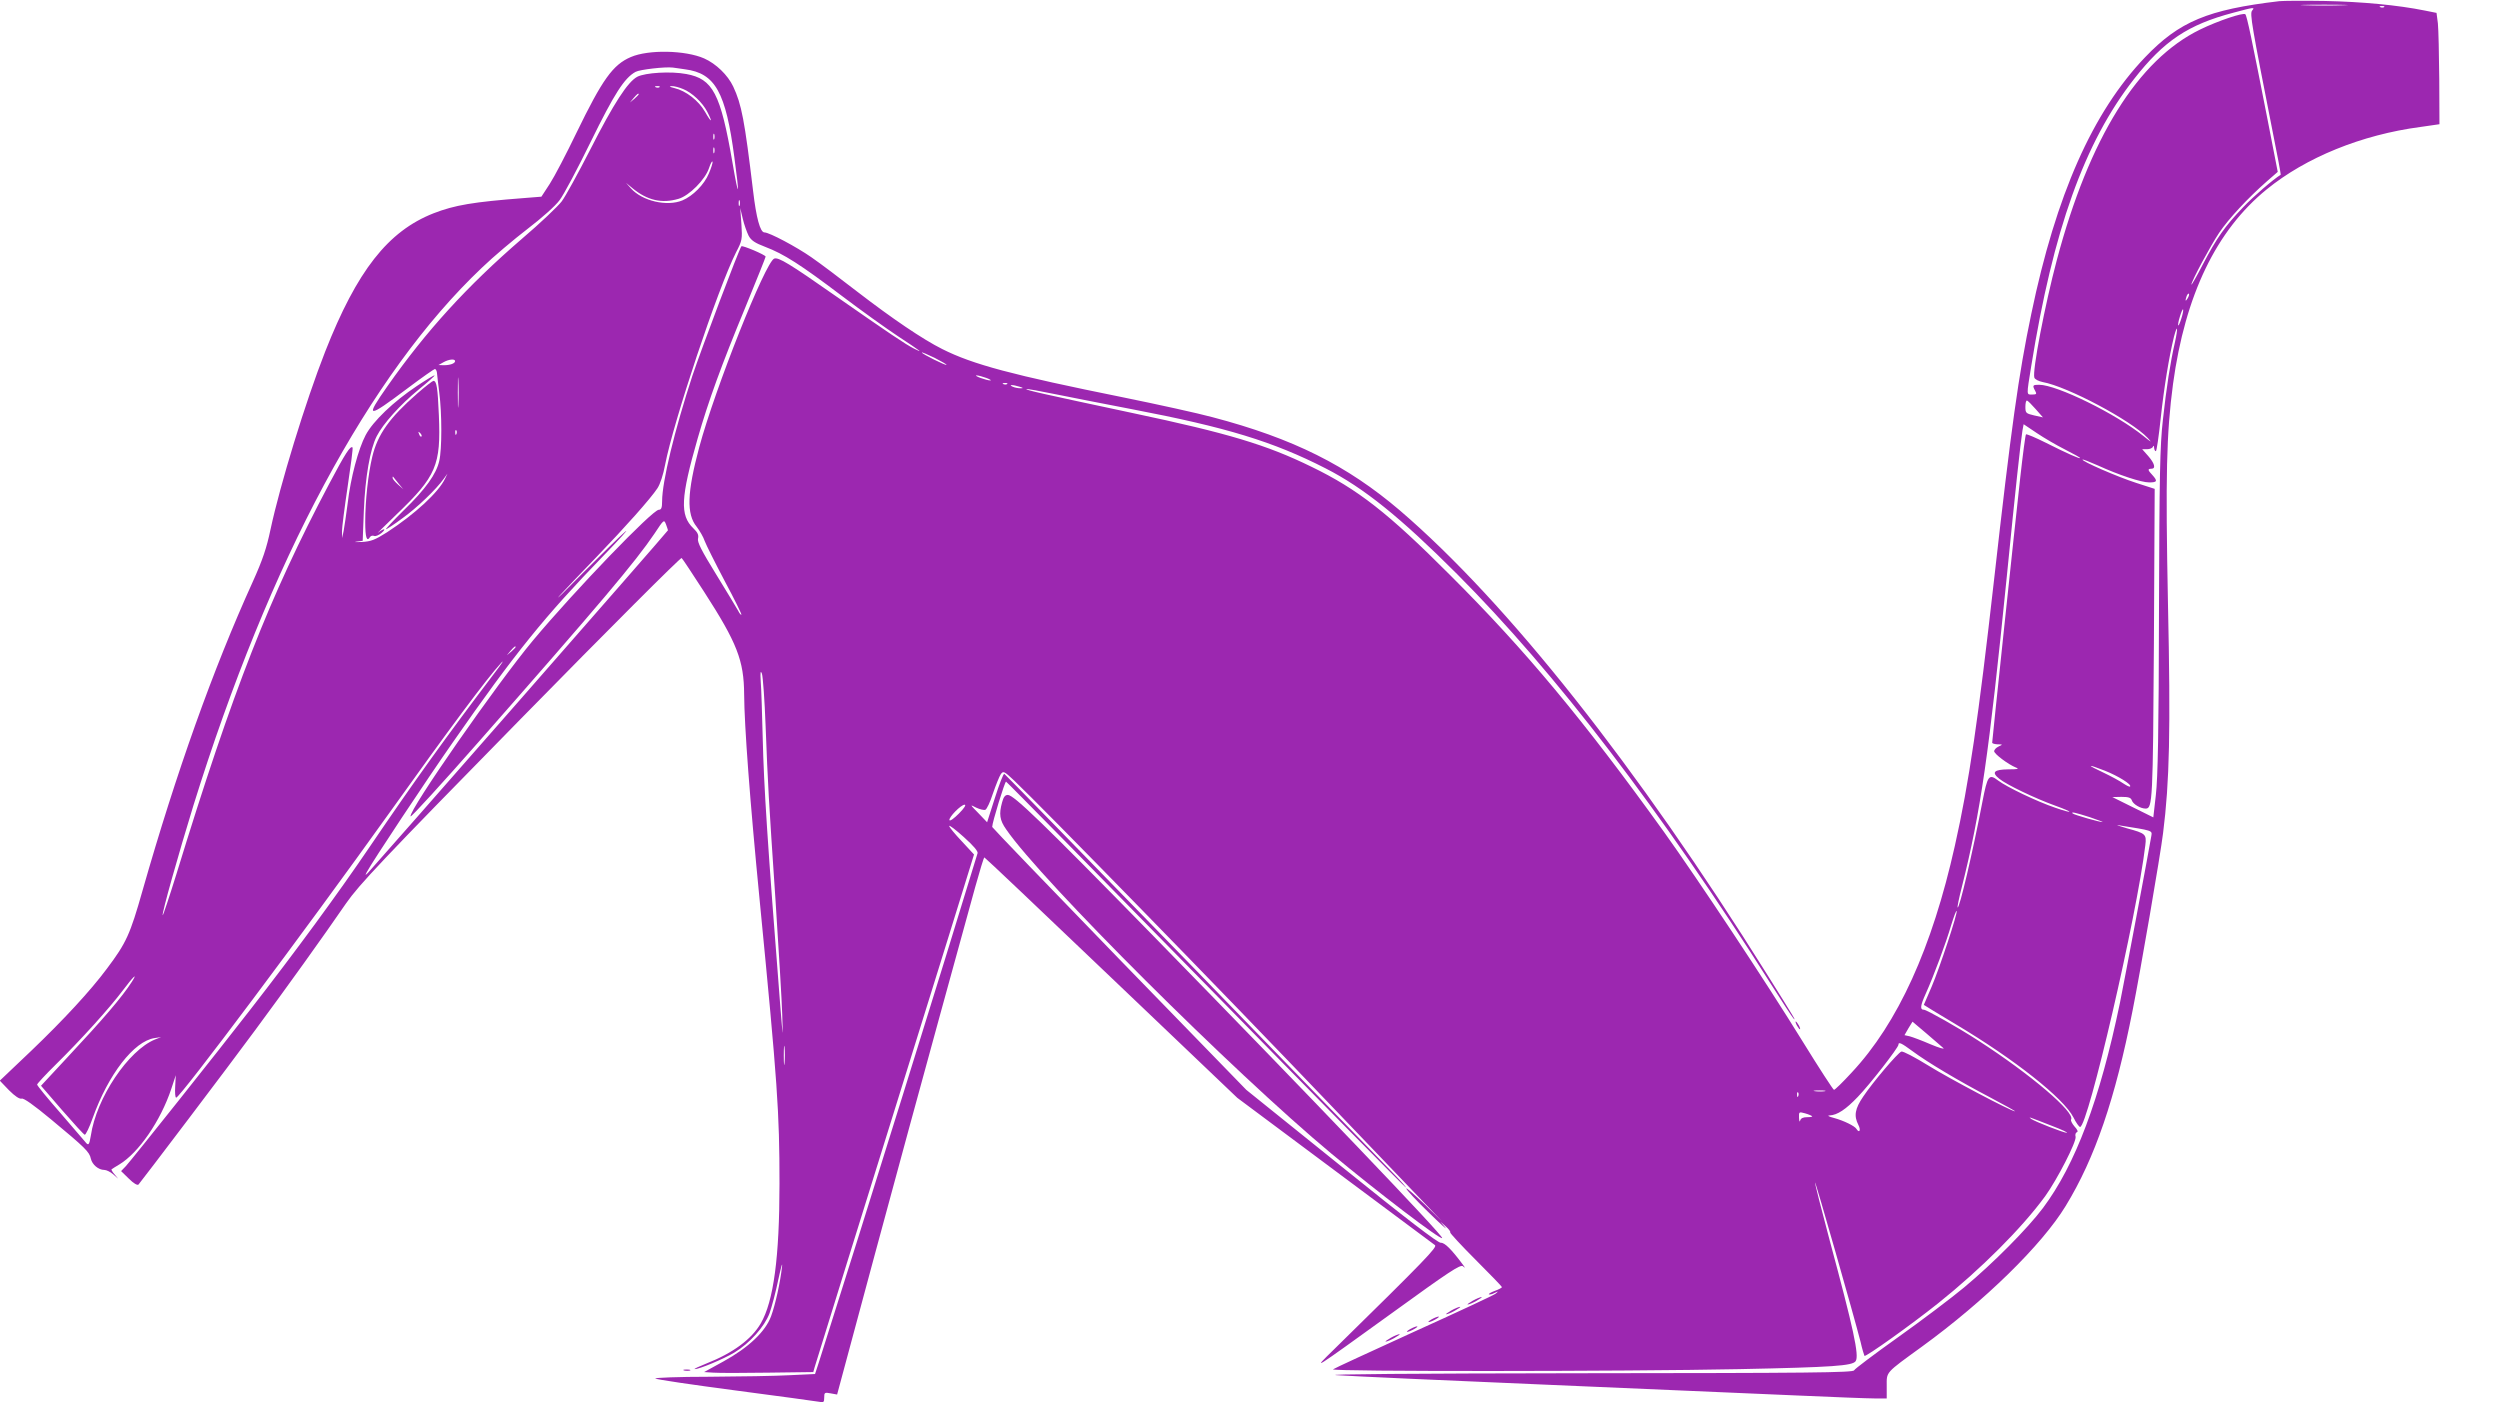 <?xml version="1.0" standalone="no"?>
<!DOCTYPE svg PUBLIC "-//W3C//DTD SVG 20010904//EN"
 "http://www.w3.org/TR/2001/REC-SVG-20010904/DTD/svg10.dtd">
<svg version="1.0" xmlns="http://www.w3.org/2000/svg"
 width="1280pt" height="718pt" viewBox="0 0 1280 718"
 preserveAspectRatio="xMidYMid meet">
<g transform="translate(0,718) scale(0.1,-0.1)"
fill="#9c27b0" stroke="none">
<path d="M11670 7174 c-366 -43 -512 -104 -687 -287 -269 -281 -456 -704 -583
-1315 -65 -310 -103 -585 -190 -1357 -81 -716 -128 -1040 -201 -1365 -117
-524 -292 -909 -529 -1162 -45 -49 -85 -88 -90 -88 -4 0 -76 111 -160 247
-189 307 -534 827 -710 1073 -412 573 -708 929 -1095 1315 -318 319 -473 440
-710 555 -231 113 -428 172 -915 275 -460 98 -550 118 -545 123 2 2 70 -10
152 -27 81 -16 256 -51 388 -76 486 -93 724 -166 992 -303 196 -100 383 -251
673 -541 502 -503 1043 -1209 1605 -2096 59 -93 112 -174 118 -180 14 -14 10
-6 -138 230 -664 1062 -1328 1900 -1877 2371 -271 231 -546 369 -960 478 -74
20 -278 65 -455 101 -574 116 -772 169 -929 248 -100 50 -256 156 -434 293
-85 66 -191 146 -236 177 -76 53 -215 127 -240 127 -22 0 -42 75 -58 211 -44
366 -59 444 -102 536 -28 59 -88 117 -149 144 -96 42 -285 46 -375 7 -92 -39
-146 -115 -278 -387 -52 -108 -113 -225 -137 -262 l-43 -66 -88 -7 c-261 -20
-356 -36 -464 -78 -234 -92 -392 -294 -555 -708 -101 -257 -231 -682 -280
-911 -20 -95 -40 -155 -91 -268 -204 -449 -392 -977 -564 -1580 -64 -226 -83
-268 -183 -401 -84 -113 -222 -262 -387 -420 l-161 -153 47 -49 c31 -31 54
-46 65 -43 10 4 62 -33 150 -106 176 -146 197 -167 204 -201 7 -31 39 -58 69
-58 11 0 31 -10 45 -22 l26 -23 -19 23 c-11 12 -17 24 -15 25 2 2 20 13 40 25
98 59 211 222 266 387 l23 70 -3 -57 c-2 -32 0 -58 5 -58 20 0 657 850 1093
1460 309 433 495 683 570 765 20 22 4 -3 -36 -55 -245 -323 -404 -544 -639
-890 -158 -233 -374 -528 -609 -830 -164 -212 -604 -765 -637 -801 l-24 -25
40 -39 c24 -24 43 -35 49 -30 18 21 464 609 597 790 157 212 352 484 466 650
67 96 178 214 893 943 450 459 821 830 825 825 5 -4 56 -82 115 -173 169 -262
204 -352 205 -525 1 -161 29 -538 80 -1060 91 -934 101 -1077 101 -1445 0
-376 -30 -603 -96 -716 -47 -81 -143 -152 -278 -205 -40 -16 -66 -28 -60 -29
24 0 146 51 203 85 79 48 154 132 180 201 11 31 32 109 45 173 14 64 22 94 19
66 -9 -81 -34 -194 -56 -254 -29 -79 -116 -161 -243 -231 l-100 -55 48 -3 c27
-2 152 -2 280 0 l231 3 7 25 c6 22 210 678 689 2215 l127 410 -63 68 c-35 37
-64 72 -64 78 0 6 34 -20 75 -57 49 -44 74 -73 70 -83 -154 -508 -594 -1919
-814 -2611 l-18 -55 -129 -6 c-71 -4 -257 -7 -414 -8 -156 0 -280 -5 -275 -9
6 -5 190 -32 410 -61 220 -29 412 -55 428 -58 24 -5 27 -3 27 22 0 25 2 27 33
21 l33 -6 193 717 c107 395 256 945 333 1223 76 278 158 574 181 658 23 83 44
152 47 152 3 0 295 -277 650 -616 l645 -615 499 -372 c275 -205 506 -377 513
-382 13 -10 -47 -73 -517 -534 -112 -110 -126 -119 305 192 283 205 342 244
355 234 13 -11 13 -10 0 8 -59 79 -93 113 -113 112 -15 -1 -177 123 -509 391
l-487 392 -651 670 c-357 368 -650 673 -650 676 0 23 65 234 71 232 5 -2 465
-470 1024 -1040 559 -571 1019 -1038 1023 -1038 3 0 -21 28 -55 63 -34 34
-496 510 -1027 1057 -532 547 -970 996 -974 998 -5 1 -26 -54 -48 -123 l-40
-125 -44 46 c-45 46 -45 46 -12 29 19 -9 40 -14 47 -11 7 2 25 40 39 84 15 43
33 88 40 98 13 18 17 16 68 -32 152 -145 1042 -1056 1637 -1679 195 -203 400
-417 455 -475 l101 -105 -92 90 c-51 49 -93 85 -93 80 0 -6 50 -60 112 -120
62 -61 101 -96 88 -80 l-25 30 27 -24 c15 -13 26 -27 23 -31 -2 -3 57 -67 131
-141 73 -73 134 -136 134 -139 0 -3 -16 -12 -36 -19 -19 -7 -33 -15 -31 -18 3
-2 16 0 29 7 21 10 22 10 5 -4 -10 -8 -199 -96 -420 -196 -221 -101 -406 -186
-412 -191 -12 -12 1496 -11 2080 1 482 10 580 17 596 41 19 28 -11 165 -133
618 -43 161 -77 295 -75 297 3 4 199 -683 233 -816 8 -36 18 -68 20 -72 5 -8
239 159 377 269 220 176 428 384 548 548 62 86 162 281 156 305 -3 11 0 21 7
23 7 3 2 14 -13 30 -12 14 -20 30 -17 35 22 36 -208 232 -475 404 -100 65
-265 158 -278 158 -22 0 -19 21 9 83 41 91 103 258 130 350 13 42 25 75 28 73
7 -8 -87 -292 -128 -388 -22 -50 -40 -92 -40 -93 0 -1 73 -45 163 -99 302
-180 553 -379 603 -477 13 -27 29 -49 34 -49 40 0 291 1082 334 1442 7 57 2
61 -94 87 -41 12 -61 19 -45 16 179 -28 174 -27 170 -54 -16 -95 -141 -758
-161 -856 -103 -496 -228 -828 -394 -1050 -78 -104 -254 -282 -403 -406 -65
-54 -217 -169 -338 -255 -121 -86 -223 -163 -226 -170 -4 -12 -233 -14 -1392
-15 -863 -1 -1337 -5 -1256 -10 72 -5 558 -27 1080 -49 523 -22 1098 -47 1279
-55 181 -8 358 -15 393 -15 l63 0 0 63 c0 75 -10 64 180 202 322 234 615 521
736 720 150 245 254 549 343 1002 39 195 143 799 156 908 33 261 39 524 25
1175 -13 655 -8 869 26 1125 62 454 221 785 479 995 201 164 486 280 788 320
l97 14 -1 230 c-1 127 -4 256 -7 286 l-7 54 -60 12 c-138 28 -322 45 -510 49
-110 2 -216 1 -235 -1z m328 -21 c-54 -2 -142 -2 -195 0 -54 1 -10 3 97 3 107
0 151 -2 98 -3z m209 -9 c-3 -3 -12 -4 -19 -1 -8 3 -5 6 6 6 11 1 17 -2 13 -5z
m-676 -18 c-13 -15 -2 -77 104 -615 25 -124 44 -225 42 -226 -38 -23 -139
-110 -192 -166 -94 -98 -136 -158 -206 -292 -32 -62 -59 -109 -59 -104 0 17
96 196 142 265 49 73 148 179 246 265 l54 47 -52 267 c-81 414 -106 533 -114
540 -10 10 -141 -34 -231 -78 -319 -155 -568 -556 -734 -1180 -61 -229 -127
-572 -115 -603 3 -8 22 -18 42 -22 128 -23 456 -198 538 -286 24 -26 20 -24
-21 9 -139 113 -444 263 -535 263 -33 0 -35 -3 -20 -31 9 -16 7 -19 -15 -19
-30 0 -30 -9 -5 146 112 696 272 1145 526 1469 153 196 277 279 509 340 108
29 111 29 96 11z m-8023 -301 c154 -20 208 -117 252 -451 28 -206 23 -218 -10
-25 -61 353 -100 427 -236 452 -79 15 -210 7 -251 -14 -49 -26 -120 -135 -242
-375 -61 -119 -126 -238 -145 -263 -19 -25 -110 -112 -203 -191 -283 -244
-491 -473 -689 -755 -117 -167 -106 -168 103 -11 73 55 136 99 140 99 4 -1 9
-9 10 -18 1 -10 6 -56 12 -103 14 -107 14 -291 0 -350 -15 -67 -70 -144 -181
-252 -55 -54 -96 -98 -92 -98 4 0 42 25 85 57 74 53 173 148 212 203 l18 25
-12 -25 c-33 -70 -153 -181 -297 -275 -63 -40 -82 -47 -130 -50 -32 -1 -43 -1
-26 2 l31 4 6 157 c7 170 32 313 66 379 32 63 120 161 214 238 47 38 84 71 82
73 -2 2 -42 -22 -90 -54 -120 -80 -225 -180 -263 -252 -37 -70 -77 -218 -92
-350 -7 -54 -16 -115 -20 -137 l-8 -40 -1 35 c0 19 13 122 29 229 16 107 28
197 25 200 -11 10 -36 -28 -121 -189 -304 -575 -491 -1051 -780 -1993 -37
-119 -69 -215 -71 -213 -6 6 81 314 157 561 390 1254 903 2210 1477 2754 59
57 165 146 234 199 72 55 143 118 164 147 21 27 93 163 160 300 120 245 172
326 229 357 21 12 153 27 191 22 11 -2 40 -5 63 -9z m-131 -91 c-3 -3 -12 -4
-19 -1 -8 3 -5 6 6 6 11 1 17 -2 13 -5z m121 -10 c46 -19 98 -68 123 -116 30
-58 22 -59 -11 -1 -33 58 -98 108 -157 122 -24 6 -30 9 -15 10 12 1 39 -6 60
-15z m-228 -27 c0 -2 -10 -12 -22 -23 l-23 -19 19 23 c18 21 26 27 26 19z
m387 -229 c-3 -7 -5 -2 -5 12 0 14 2 19 5 13 2 -7 2 -19 0 -25z m0 -70 c-3 -7
-5 -2 -5 12 0 14 2 19 5 13 2 -7 2 -19 0 -25z m-28 -107 c-23 -56 -82 -115
-135 -137 -79 -33 -207 -3 -264 62 l-25 28 35 -29 c75 -61 149 -78 234 -53 55
16 137 99 156 157 8 24 16 39 18 33 2 -6 -7 -33 -19 -61z m158 -163 c-3 -7 -5
-2 -5 12 0 14 2 19 5 13 2 -7 2 -19 0 -25z m46 -155 c13 -24 32 -37 85 -57 95
-36 181 -91 391 -250 99 -75 229 -168 288 -207 120 -79 134 -90 83 -64 -44 22
-128 79 -395 265 -244 171 -299 204 -321 196 -45 -17 -303 -665 -384 -966 -62
-232 -66 -342 -13 -407 16 -21 35 -54 41 -73 7 -19 53 -111 102 -204 50 -93
88 -171 86 -173 -2 -3 -10 6 -16 19 -7 12 -57 96 -112 185 -77 125 -99 168
-94 186 4 18 -2 31 -24 52 -70 67 -65 157 22 460 55 192 122 376 244 671 57
139 104 256 104 260 0 9 -119 59 -124 53 -12 -14 -205 -526 -251 -663 -91
-278 -155 -542 -155 -642 0 -34 -4 -44 -17 -44 -32 0 -429 -412 -644 -669
-183 -219 -637 -871 -627 -901 2 -6 159 166 349 382 619 704 803 922 900 1066
48 73 49 73 59 47 5 -14 10 -28 10 -30 0 -5 -1508 -1725 -1537 -1755 -14 -13
-14 -13 -5 5 28 53 304 469 441 665 319 458 470 644 771 955 85 88 135 143
110 122 -25 -21 -121 -116 -215 -210 -93 -95 -147 -148 -120 -117 28 30 111
118 186 195 151 157 280 302 315 355 14 21 30 70 39 119 43 223 269 901 364
1090 31 59 32 67 27 144 l-6 82 13 -55 c7 -30 21 -69 30 -87z m7368 -320 c-12
-20 -14 -14 -5 12 4 9 9 14 11 11 3 -2 0 -13 -6 -23z m-32 -102 c-7 -23 -14
-39 -16 -37 -3 2 1 23 8 45 7 23 14 39 16 37 3 -2 -1 -23 -8 -45z m-33 -122
c-24 -104 -44 -234 -62 -399 -15 -131 -18 -282 -20 -980 -1 -615 -6 -854 -16
-940 l-13 -115 -105 52 -105 52 47 1 c37 0 48 -4 53 -18 6 -19 44 -42 71 -42
35 0 37 39 42 846 l4 791 -96 31 c-93 30 -280 111 -273 119 2 2 37 -12 78 -30
107 -49 222 -87 263 -87 41 0 44 7 16 38 -24 25 -25 32 -5 32 24 0 17 27 -16
65 l-31 35 25 0 c14 0 28 6 30 13 3 7 6 5 6 -5 1 -10 4 -18 9 -18 4 0 15 76
25 170 17 157 42 311 68 417 18 68 21 44 5 -28z m-6290 -117 c-5 -4 -126 56
-126 63 0 3 29 -10 65 -27 35 -18 63 -34 61 -36z m-2516 19 c0 -12 -26 -21
-58 -21 l-27 1 25 14 c28 16 60 19 60 6z m17 -223 c-2 -35 -3 -7 -3 62 0 69 1
97 3 63 2 -35 2 -91 0 -125z m2703 137 c19 -7 28 -13 20 -13 -8 0 -31 6 -50
13 -19 7 -28 13 -20 13 8 0 31 -6 50 -13z m107 -31 c-3 -3 -12 -4 -19 -1 -8 3
-5 6 6 6 11 1 17 -2 13 -5z m63 -14 c20 -6 21 -8 5 -8 -11 0 -29 3 -40 8 -25
11 1 11 35 0z m5203 -115 l37 -42 -45 10 c-42 10 -45 12 -45 44 0 18 3 33 8
32 4 0 24 -20 45 -44z m149 -206 c43 -22 78 -41 78 -44 0 -6 -64 22 -173 77
-54 27 -101 47 -104 44 -3 -3 -16 -101 -29 -218 -28 -249 -144 -1350 -144
-1360 0 -5 12 -8 28 -9 27 0 27 -1 5 -11 -13 -6 -23 -17 -23 -24 0 -14 72 -68
112 -84 18 -7 9 -9 -39 -9 -74 -1 -88 -15 -47 -48 36 -30 184 -101 287 -138
97 -35 96 -44 -2 -10 -91 31 -246 105 -291 139 -47 36 -54 25 -80 -109 -50
-260 -118 -550 -127 -541 -2 2 7 48 21 102 97 386 139 679 231 1594 44 444 70
683 80 746 l6 32 67 -45 c37 -25 102 -63 144 -84z m-8235 79 c-3 -8 -6 -5 -6
6 -1 11 2 17 5 13 3 -3 4 -12 1 -19z m303 -1091 c0 -2 -10 -12 -22 -23 l-23
-19 19 23 c18 21 26 27 26 19z m1280 -406 c12 -308 14 -347 51 -896 16 -247
32 -508 34 -580 4 -129 4 -129 -10 45 -66 842 -84 1120 -90 1375 -3 121 -7
249 -10 285 -3 49 -1 59 6 41 5 -14 14 -135 19 -270z m6857 -227 c68 -27 139
-71 129 -81 -3 -3 -18 5 -35 16 -17 12 -63 37 -103 56 -88 41 -83 45 9 9z
m-5867 -219 c-25 -25 -46 -41 -49 -34 -4 14 59 79 78 79 9 0 -2 -18 -29 -45z
m5790 -19 c41 -14 70 -25 65 -25 -13 -1 -146 37 -153 44 -10 10 13 5 88 -19z
m-10025 -843 c-50 -78 -146 -190 -333 -390 l-132 -142 107 -124 c60 -69 112
-126 117 -127 5 0 24 38 41 87 80 223 211 392 316 408 l34 5 -31 -12 c-137
-56 -301 -300 -329 -493 -8 -48 -12 -53 -29 -31 -6 7 -64 74 -128 149 -65 74
-118 139 -118 144 0 4 43 51 96 103 129 127 275 289 342 378 54 72 80 97 47
45z m9275 -339 c8 -8 -22 1 -65 19 -44 19 -92 37 -107 41 l-27 6 20 35 21 34
71 -60 c40 -34 79 -68 87 -75z m-5933 -76 c-2 -24 -4 -7 -4 37 0 44 2 63 4 43
2 -21 2 -57 0 -80z m5775 60 c78 -58 236 -152 398 -237 74 -39 131 -71 127
-71 -19 0 -332 165 -445 235 -68 42 -129 74 -137 71 -19 -7 -147 -158 -195
-230 -43 -63 -49 -99 -25 -146 14 -27 5 -44 -10 -20 -9 15 -64 42 -115 56 -28
7 -36 13 -22 13 39 2 82 30 144 95 61 63 208 252 208 267 0 16 15 9 72 -33z
m-449 -205 c-13 -2 -35 -2 -50 0 -16 2 -5 4 22 4 28 0 40 -2 28 -4z m-136 -25
c-3 -8 -6 -5 -6 6 -1 11 2 17 5 13 3 -3 4 -12 1 -19z m71 -103 c3 -3 -9 -5
-26 -5 -21 0 -32 -6 -35 -17 -3 -10 -5 -4 -6 14 -1 31 0 31 30 23 18 -5 34
-12 37 -15z m1232 -51 c47 -18 79 -33 72 -34 -16 0 -162 57 -182 71 -17 13
-18 13 110 -37z"/>
<path d="M2136 5165 c-142 -124 -203 -210 -230 -324 -21 -87 -36 -225 -36
-333 0 -81 8 -105 25 -77 4 6 13 8 21 5 7 -3 23 4 36 14 13 11 19 19 14 20 -5
0 -19 -8 -30 -17 -12 -10 32 33 96 95 202 194 226 250 215 506 -6 140 -11 176
-28 176 -4 0 -42 -29 -83 -65z m22 -220 c-3 -3 -9 2 -12 12 -6 14 -5 15 5 6 7
-7 10 -15 7 -18z m-118 -240 l25 -30 -27 24 c-16 14 -28 29 -28 34 0 6 1 8 3
6 1 -2 13 -17 27 -34z"/>
<path d="M5131 3073 c-17 -61 -13 -92 21 -140 178 -260 1164 -1243 1664 -1659
239 -199 559 -443 568 -433 9 9 -668 717 -1476 1544 -564 577 -717 725 -748
725 -14 0 -22 -11 -29 -37z"/>
<path d="M9200 1930 c6 -11 13 -20 16 -20 2 0 0 9 -6 20 -6 11 -13 20 -16 20
-2 0 0 -9 6 -20z"/>
<path d="M7540 520 c-19 -11 -30 -19 -25 -19 6 0 26 8 45 19 19 11 31 19 25
19 -5 0 -26 -8 -45 -19z"/>
<path d="M7430 470 c-19 -11 -30 -19 -25 -19 6 0 26 8 45 19 19 11 31 19 25
19 -5 0 -26 -8 -45 -19z"/>
<path d="M7330 425 c-14 -8 -20 -14 -15 -14 6 0 21 6 35 14 14 8 21 14 15 14
-5 0 -21 -6 -35 -14z"/>
<path d="M7220 375 c-14 -8 -20 -14 -15 -14 6 0 21 6 35 14 14 8 21 14 15 14
-5 0 -21 -6 -35 -14z"/>
<path d="M7120 330 c-19 -11 -30 -19 -25 -19 6 0 26 8 45 19 19 11 31 19 25
19 -5 0 -26 -8 -45 -19z"/>
<path d="M3503 163 c9 -2 23 -2 30 0 6 3 -1 5 -18 5 -16 0 -22 -2 -12 -5z"/>
</g>
</svg>
